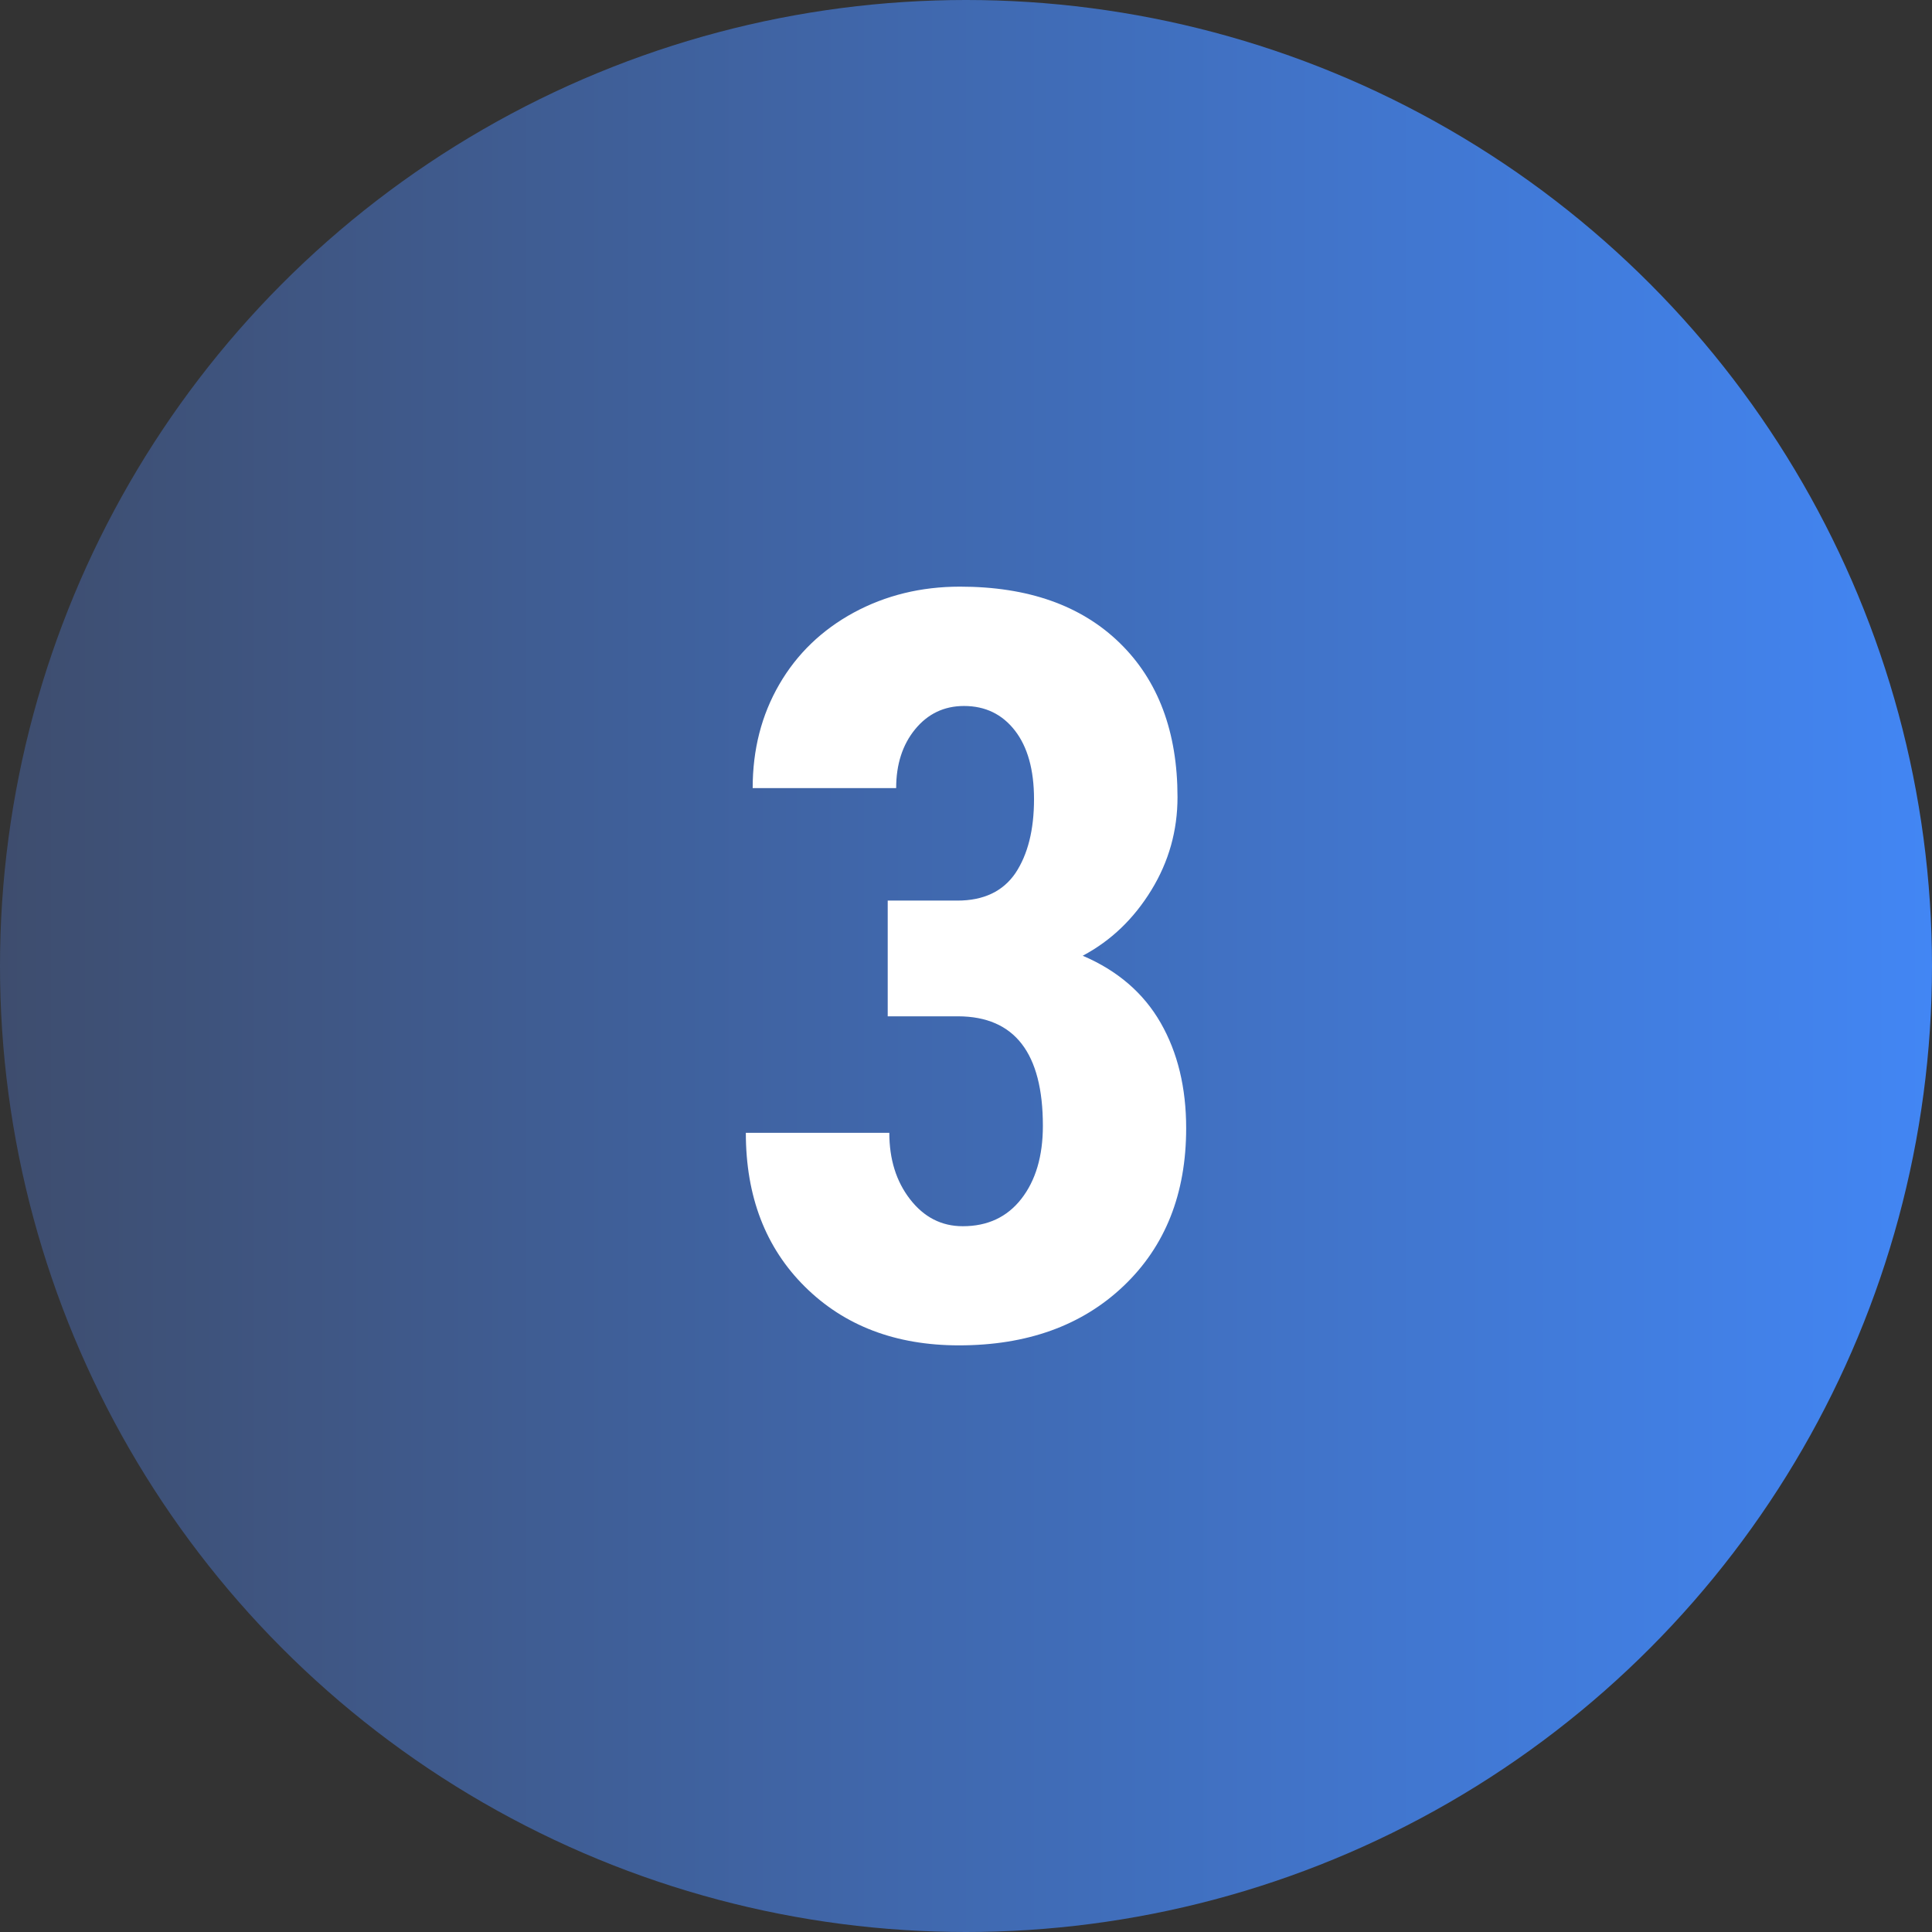 <svg xmlns="http://www.w3.org/2000/svg" xmlns:xlink="http://www.w3.org/1999/xlink" id="Layer_1" x="0px" y="0px" viewBox="0 0 96 96" style="enable-background:new 0 0 96 96;" xml:space="preserve"><rect x="0" y="0" width="96" height="96" fill="#333333" stroke="none"/><style type="text/css">	.st0{fill:url(#SVGID_1_);}	.st1{fill:#FFFFFF;}</style><g>	<linearGradient id="SVGID_1_" gradientUnits="userSpaceOnUse" x1="0" y1="48" x2="96" y2="48">		<stop offset="9.986119e-09" style="stop-color:#3E4D6E"></stop>		<stop offset="1" style="stop-color:#4286F4"></stop>	</linearGradient>	<circle class="st0" cx="48" cy="48" r="48"></circle>	<g>		<path class="st1" d="M44.12,44.75h3.45c1.31,0,2.27-0.46,2.89-1.37c0.61-0.92,0.92-2.14,0.92-3.67c0-1.46-0.32-2.6-0.95-3.41   c-0.63-0.81-1.47-1.22-2.53-1.22c-0.99,0-1.8,0.39-2.43,1.16c-0.63,0.77-0.94,1.75-0.94,2.92h-7.13c0-1.92,0.44-3.63,1.32-5.15   c0.88-1.52,2.12-2.71,3.7-3.57c1.59-0.86,3.35-1.29,5.28-1.29c3.38,0,6.02,0.93,7.94,2.8c1.91,1.86,2.87,4.42,2.87,7.66   c0,1.66-0.43,3.2-1.3,4.62c-0.87,1.42-2,2.51-3.41,3.26c1.73,0.74,3.02,1.85,3.87,3.33c0.85,1.48,1.27,3.23,1.27,5.24   c0,3.26-1.04,5.87-3.11,7.84c-2.07,1.97-4.8,2.95-8.18,2.95c-3.14,0-5.69-0.97-7.65-2.91c-1.96-1.94-2.94-4.49-2.94-7.65h7.13   c0,1.31,0.34,2.41,1.03,3.3c0.69,0.89,1.56,1.34,2.62,1.34c1.23,0,2.2-0.45,2.91-1.36c0.71-0.91,1.07-2.12,1.07-3.63   c0-3.61-1.4-5.43-4.21-5.44h-3.5V44.75z"></path>	</g></g></svg>